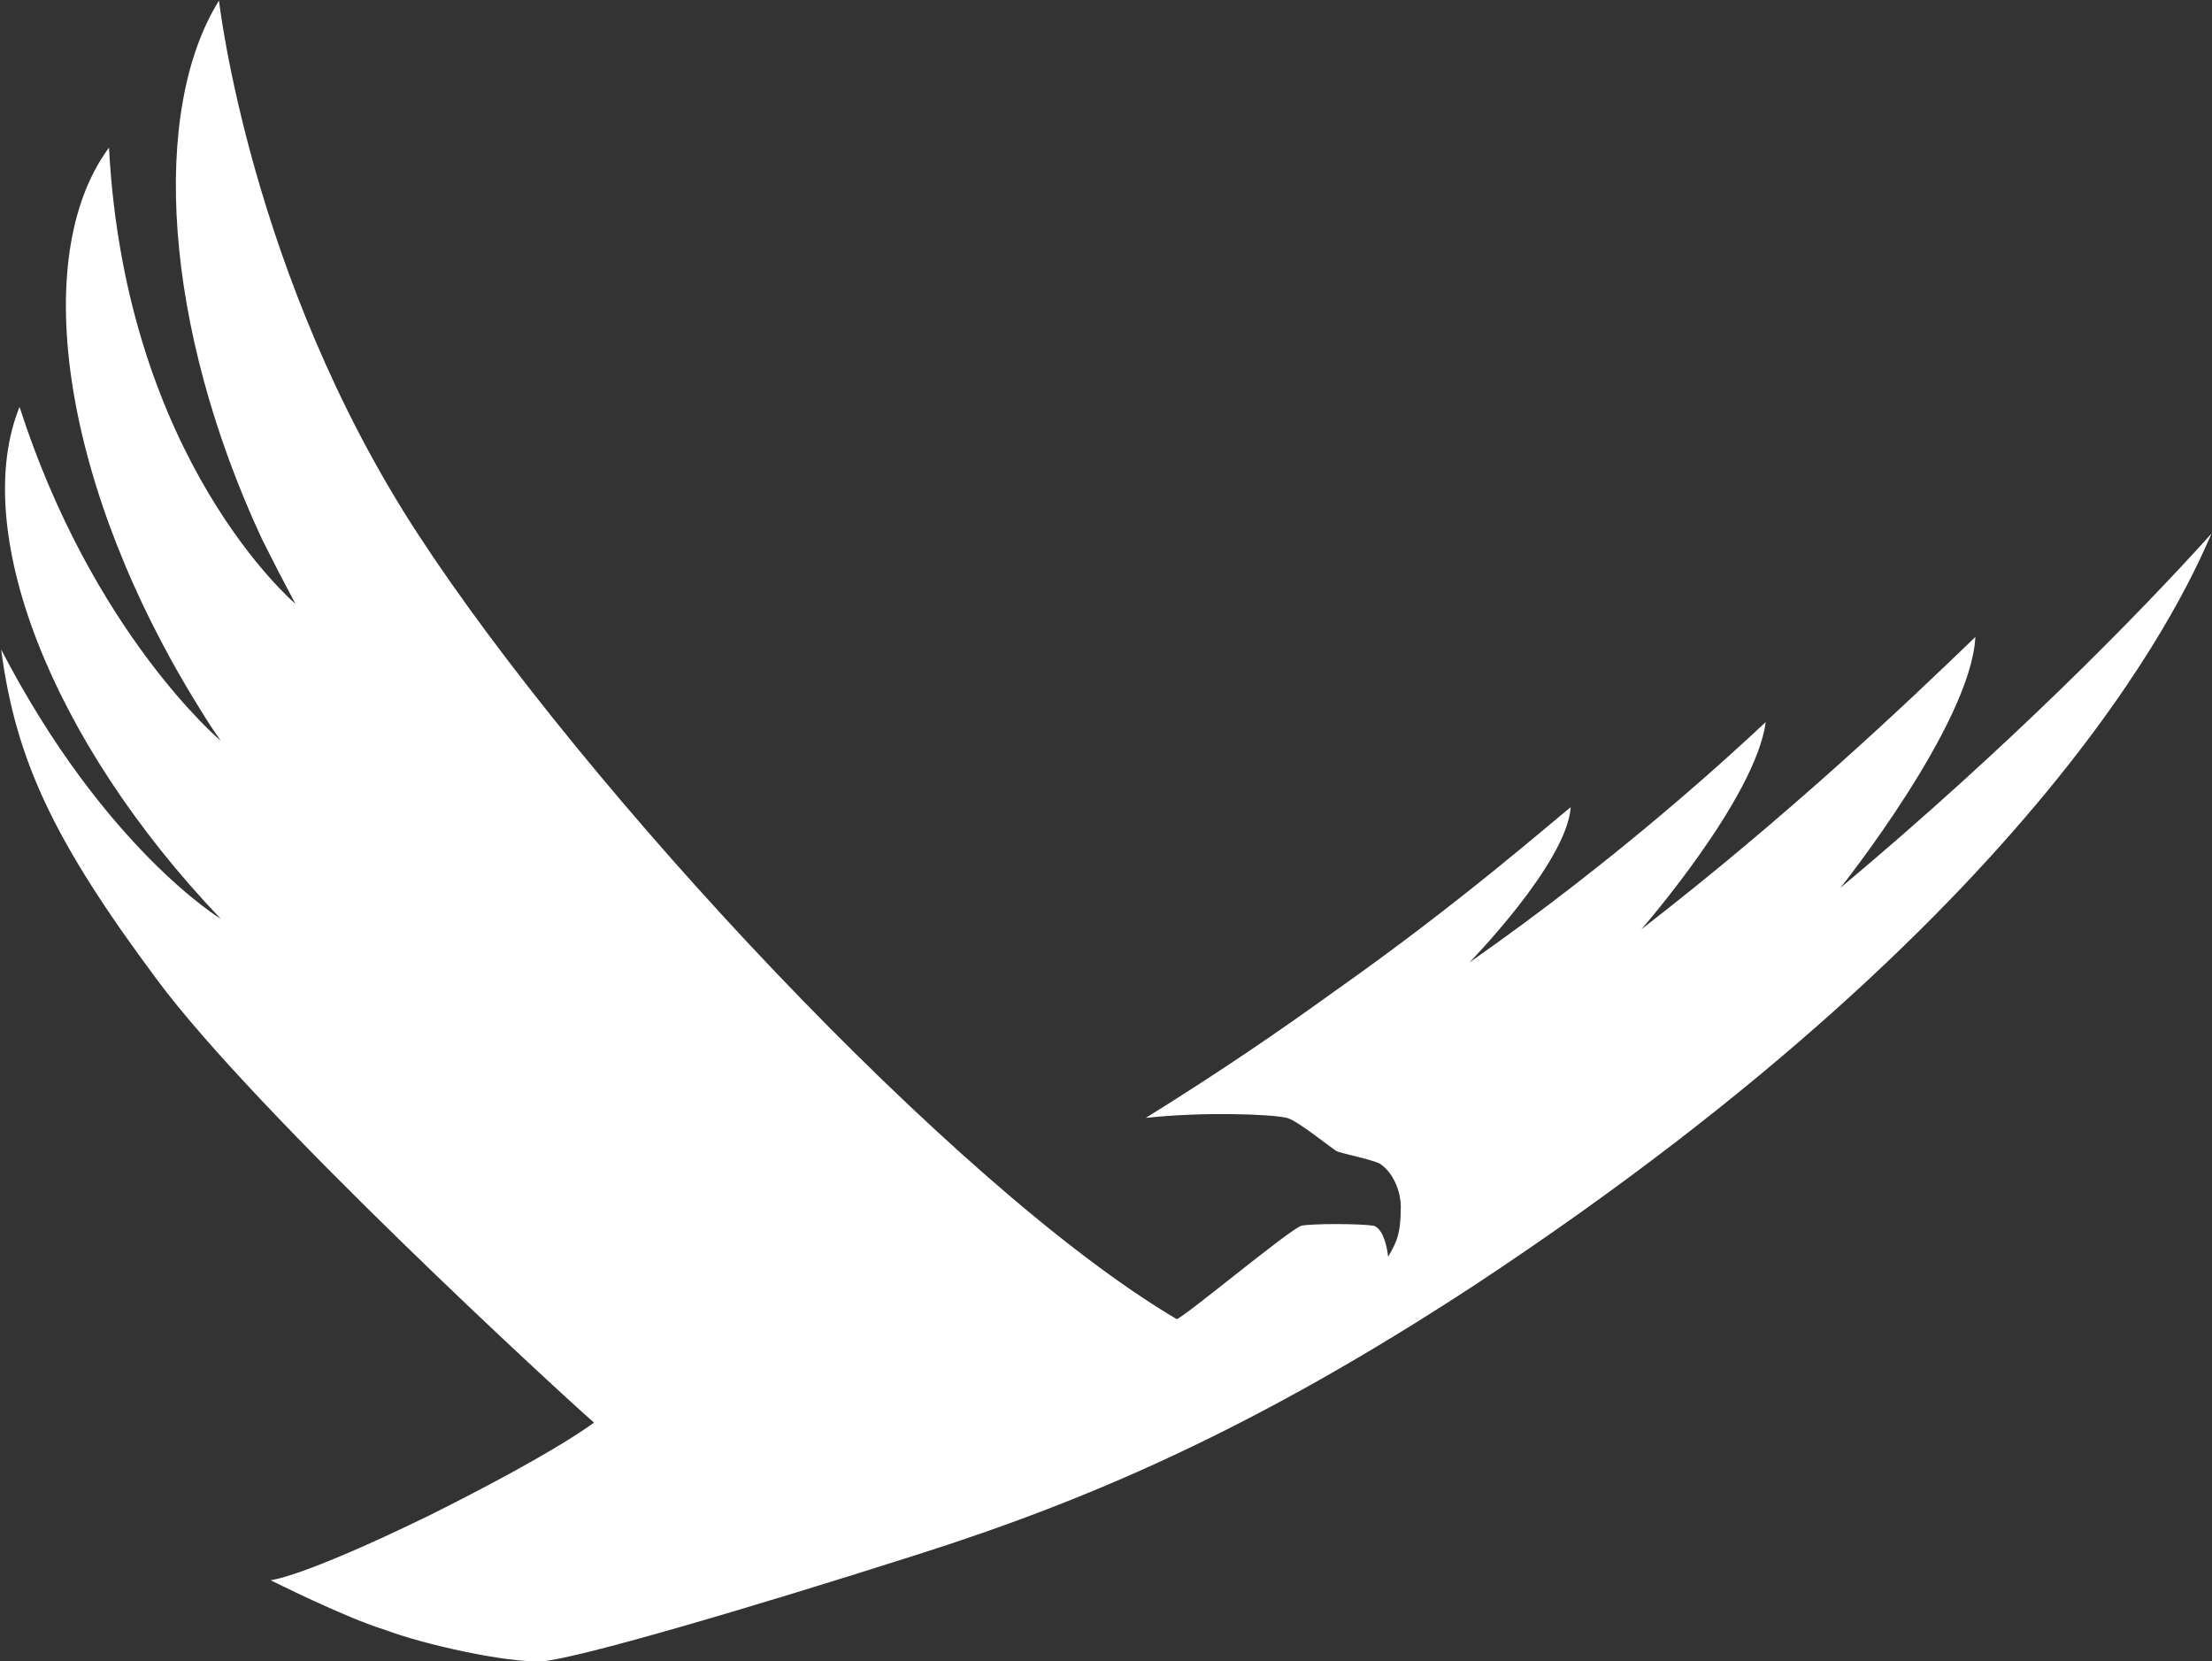 <svg version="1.2" xmlns="http://www.w3.org/2000/svg" viewBox="0 0 1506 1131" width="1506" height="1131">
	<rect x="0" y="0" width="1506" height="1131" fill="#333333" stroke="none"/>
	<title>IBCP_BIG copy-svg</title>
	<defs>
		<clipPath clipPathUnits="userSpaceOnUse" id="cp1">
			<path d="m-8254.57-1521.03h17281.45v22355.34h-17281.45z"/>
		</clipPath>
	</defs>
	<style>
		.s0 { fill: #ffffff } 
	</style>
	<g id="Clip-Path: Clip-Path: Clip-Path: Page 1" clip-path="url(#cp1)">
		<g id="Clip-Path: Clip-Path: Page 1">
			<g id="Clip-Path: Page 1">
				<g id="Page 1">
					<path id="Path 240" fill-rule="evenodd" class="s0" d="m1253 604.4c0 0 88.9-111.4 91.9-170.8-46.7 45.1-127.2 121.5-227.4 199 0 0 77.6-88.8 84.7-141.1-24.1 22.6-99 91.8-201.8 163.7 0 0 66.3-67.7 69-105.7-12.5 9.8-74.7 64.7-160.8 125.3-35.4 25.6-76.4 53.8-128.5 86.2 38.1-4.2 84.8-2.7 96.1 0 6.8 1.5 30.9 21.1 33.8 22.6 2.7 1.5 23.8 5.6 29.5 8.6 8.6 5.6 14.2 18.1 14.2 29.4 0 18.4-2.9 24.1-8.6 33.9 0 1.5-1.2-18.1-9.8-21.1-9.8-1.5-42.2-1.5-49.3 0-8.7 3-77.6 60.6-84.8 63.6-151-88.9-403.9-361.3-516.9-534.8-114.1-175-135.2-362.8-135.2-362.8-46.7 74.9-38.3 221.6 29.4 366.9q11.3 22.6 22.6 43.7c0 0-115.6-97.5-126.9-310.5-55.3 74.9-31.2 232.9 62.1 382.4q6.9 11.3 14 21.4c0 0-87.4-73.4-137-227.3-33.6 83.2 19.9 225.8 137 348.5 0 0-79.1-47.8-149.5-183.3 9.8 74.6 35.4 129.8 105.8 224.3 67.8 91.8 278.2 285 297.8 301.9 0 0-25.2 19.9-112.9 63.6-87.4 42.5-107.3 43.7-107.3 43.7 0 0 50.8 25.5 77.9 33.8 26.7 10.1 83.2 22.6 107 21.4 22.6-1.5 138.5-35.3 254.1-72.2 120.1-38 233-87.3 379.9-183.3 402.4-265.3 489.8-484 502.6-512.2-50.8 56.4-139.7 146.7-252.7 241.2z"/>
				</g>
			</g>
		</g>
	</g>
</svg>